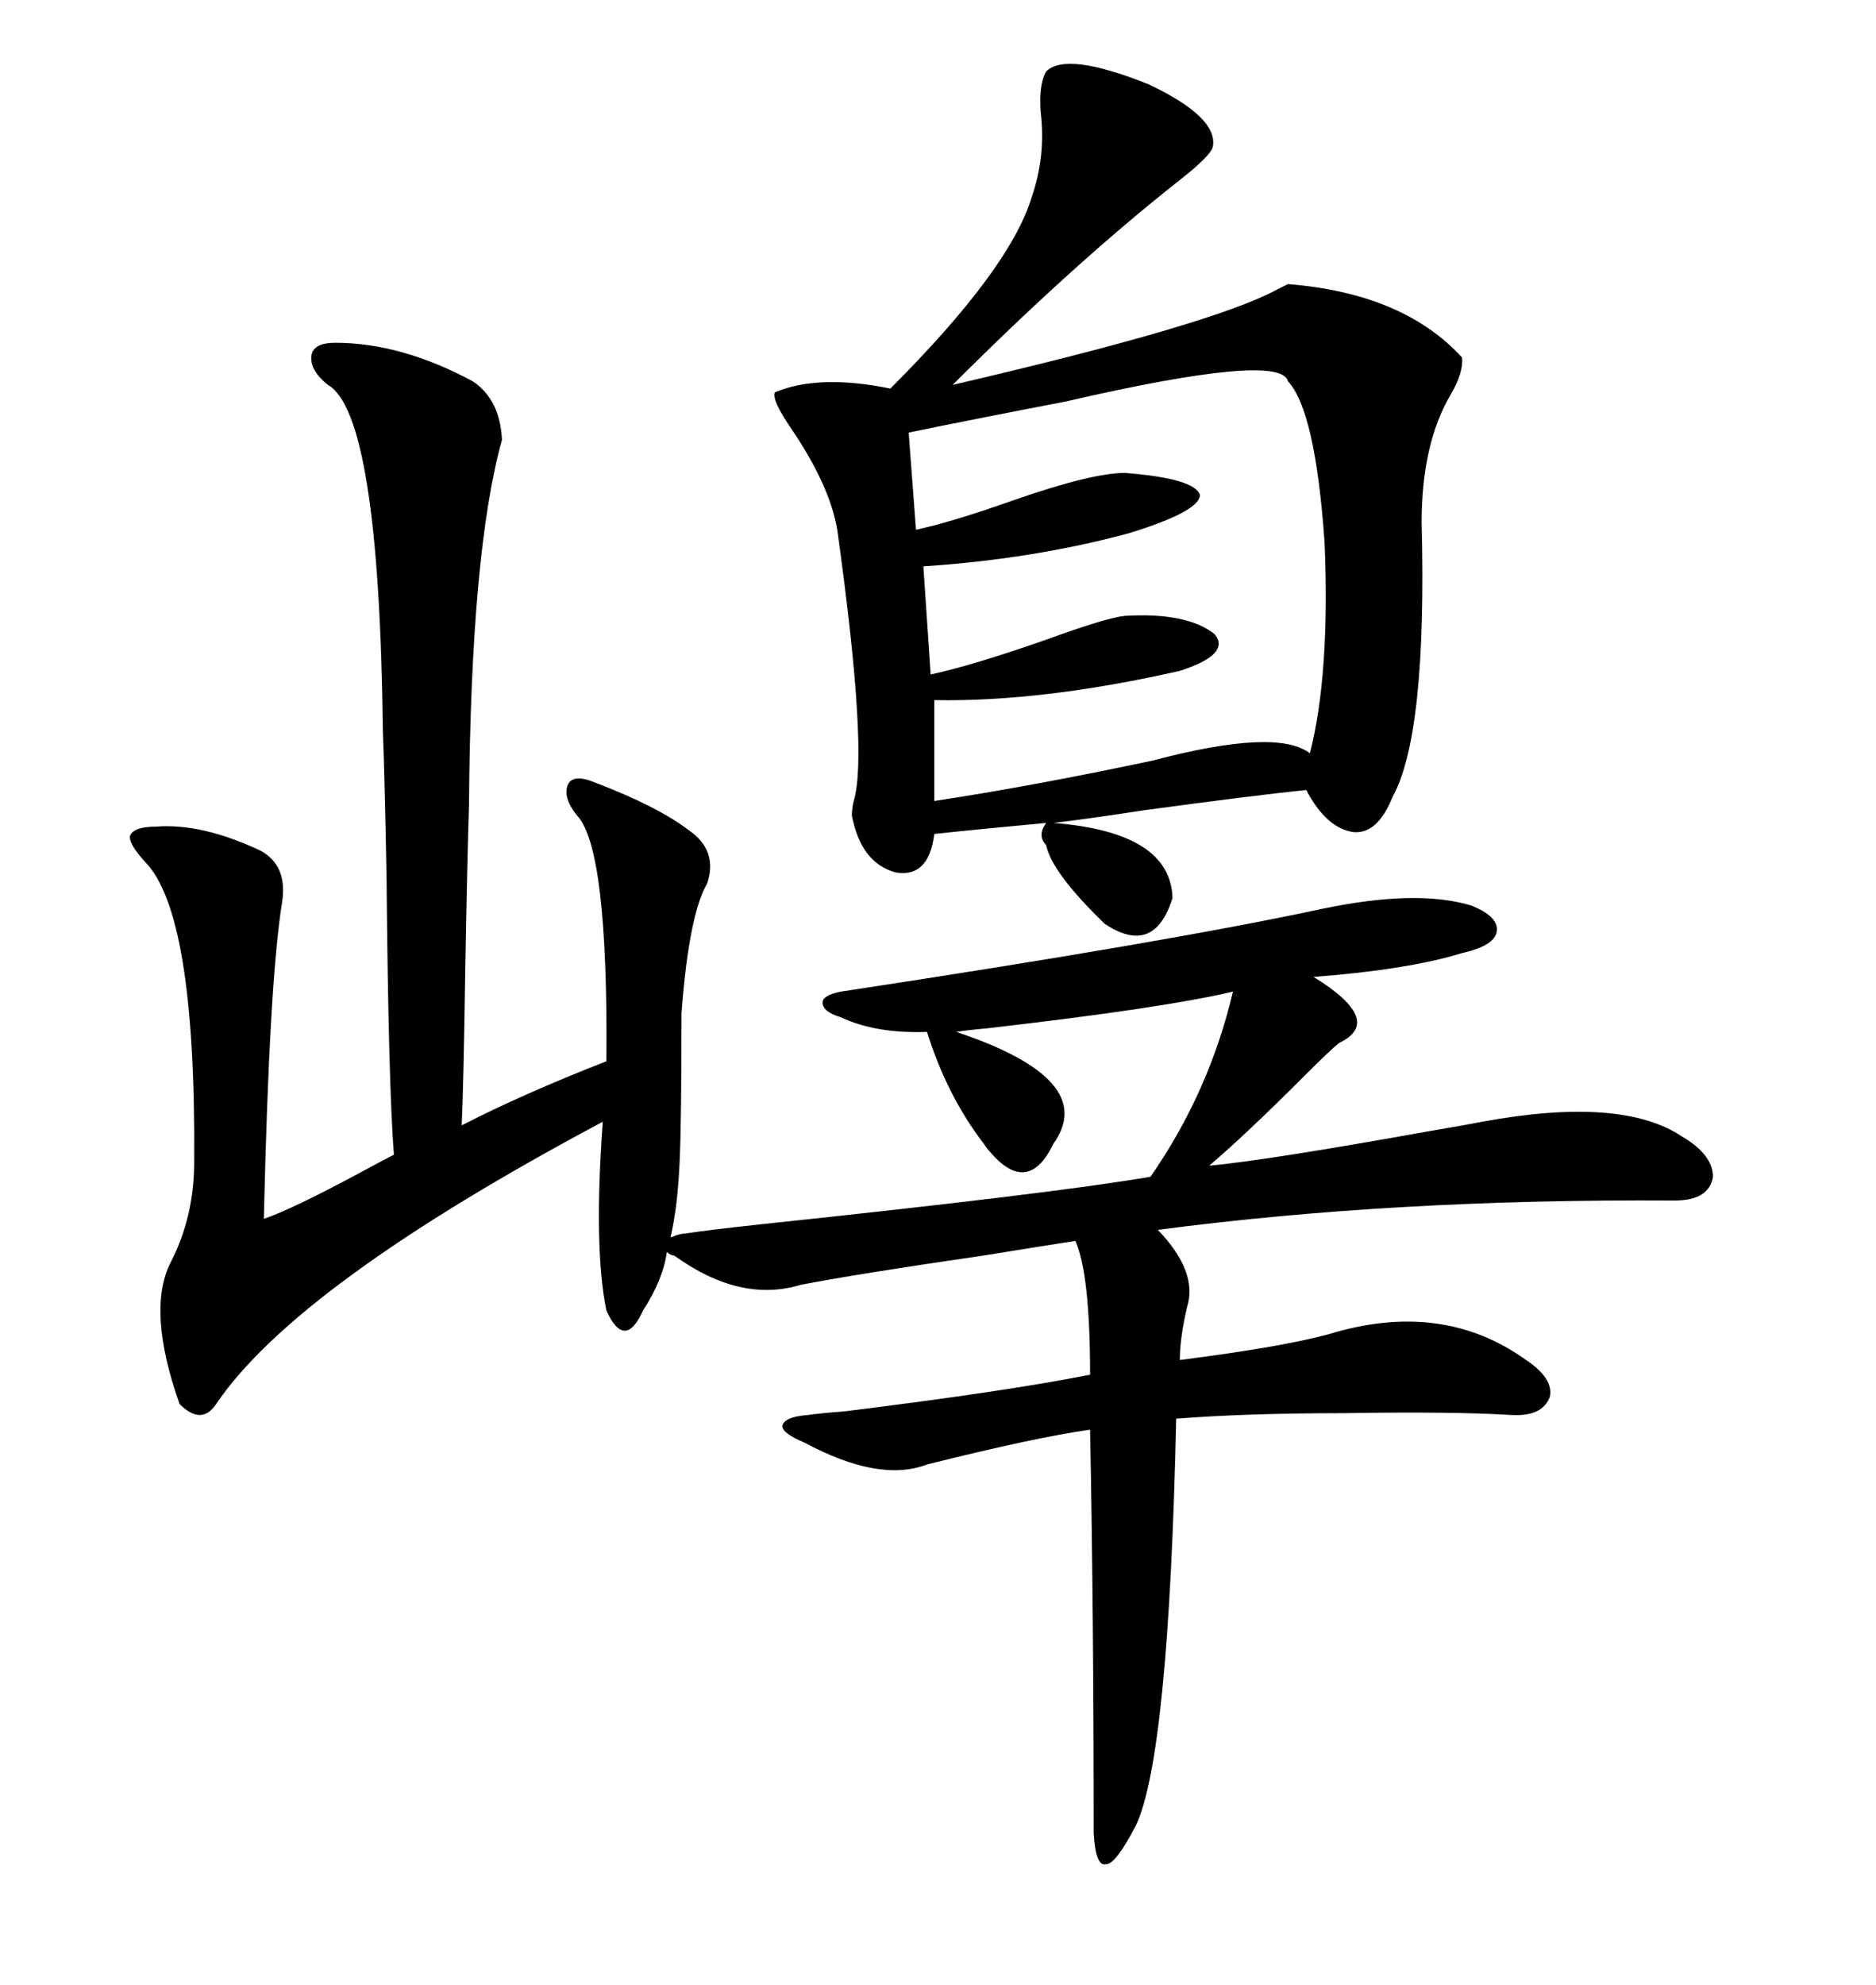 <svg xmlns="http://www.w3.org/2000/svg" xmlns:xlink="http://www.w3.org/1999/xlink" width="300" height="317.285"><path d="M75.59 60.94L75.59 60.94Q79.98 63.87 80.27 70.31L80.27 70.31Q75.29 88.18 75 128.61L75 128.61Q74.71 137.40 74.41 154.69L74.41 154.69Q74.12 174.02 73.83 179.88L73.83 179.88Q83.50 174.90 96.97 169.63L96.97 169.63Q97.27 135.64 92.29 130.37L92.29 130.37Q89.94 127.44 90.82 125.39L90.82 125.39Q91.70 123.63 95.21 125.10L95.21 125.10Q105.18 128.91 110.16 132.71L110.16 132.71Q114.84 135.94 113.09 141.21L113.09 141.21Q110.16 146.19 108.98 162.01L108.98 162.01Q108.98 179.30 108.69 185.45L108.69 185.45Q108.40 192.77 107.23 197.75L107.23 197.75Q107.52 197.75 108.11 197.46L108.11 197.46Q108.98 197.17 109.57 197.17L109.57 197.17Q113.38 196.58 121.58 195.70L121.58 195.70Q168.75 190.72 183.98 188.09L183.98 188.09Q193.36 174.61 197.17 158.50L197.17 158.50Q186.04 161.13 157.91 164.36L157.91 164.36Q154.69 164.65 152.93 164.94L152.93 164.94Q175.78 172.56 168.46 182.81L168.46 182.81Q164.36 191.31 158.20 183.98L158.20 183.98Q157.91 183.69 157.32 182.81L157.32 182.81Q151.46 175.20 148.24 164.94L148.24 164.94Q140.04 165.23 134.47 162.60L134.47 162.60Q131.54 161.72 131.54 160.25L131.54 160.25Q131.54 159.08 134.47 158.50L134.47 158.50Q186.62 150.59 211.23 145.31L211.23 145.31Q226.46 142.09 235.25 144.73L235.25 144.73Q239.65 146.48 239.36 148.83L239.36 148.83Q239.06 151.17 233.79 152.34L233.79 152.34Q225.29 154.98 210.06 156.15L210.06 156.15Q221.48 163.18 214.16 166.70L214.16 166.70Q212.99 167.58 208.59 171.97L208.59 171.97Q199.22 181.35 193.36 186.33L193.36 186.33Q202.73 185.45 228.81 180.76L228.81 180.76Q234.08 179.88 237.01 179.30L237.01 179.30Q259.28 175.20 268.95 181.64L268.95 181.64Q273.93 184.57 273.93 188.09L273.93 188.09Q273.34 191.89 267.77 191.89L267.77 191.89Q222.95 191.60 185.16 196.58L185.16 196.58Q191.60 203.32 189.84 208.89L189.84 208.89Q188.67 213.87 188.67 217.38L188.67 217.38Q204.79 215.33 212.40 213.28L212.40 213.28Q230.57 207.71 244.04 217.38L244.04 217.38Q248.44 220.31 247.85 223.24L247.85 223.24Q246.68 226.46 241.70 226.17L241.70 226.17Q232.03 225.59 215.04 225.88L215.04 225.88Q199.22 225.88 188.09 226.76L188.09 226.76Q186.91 280.66 181.64 291.80L181.64 291.80Q178.42 297.95 176.95 297.95L176.95 297.95Q175.20 298.54 174.90 292.97L174.90 292.97Q174.90 258.11 174.32 228.52L174.32 228.52Q165.82 229.69 148.24 234.08L148.24 234.08Q140.63 237.01 128.61 230.57L128.61 230.57Q125.10 229.10 125.10 227.93L125.10 227.93Q125.39 226.46 129.20 226.17L129.20 226.17Q131.25 225.88 135.06 225.59L135.06 225.59Q161.13 222.36 174.32 219.73L174.32 219.73Q174.32 203.61 171.97 198.34L171.97 198.34Q168.16 198.93 157.32 200.68L157.32 200.68Q137.11 203.61 128.03 205.37L128.03 205.37Q118.36 208.30 107.81 200.68L107.81 200.68Q107.23 200.68 106.64 200.10L106.64 200.10Q106.05 204.49 102.83 209.47L102.83 209.47Q101.37 212.70 99.90 212.70L99.90 212.70Q98.44 212.70 96.97 209.47L96.97 209.47Q94.92 199.51 96.39 179.30L96.39 179.30Q47.46 205.37 34.57 224.41L34.57 224.41Q32.23 227.93 28.71 224.41L28.71 224.41Q23.44 209.47 27.25 201.86L27.25 201.86Q31.05 194.53 31.05 185.74L31.05 185.74Q31.35 145.90 23.14 137.70L23.14 137.70Q20.51 134.77 20.80 133.59L20.80 133.59Q21.39 132.13 24.90 132.13L24.90 132.13Q32.23 131.54 41.60 135.94L41.60 135.94Q46.00 138.28 45.12 144.14L45.12 144.14Q43.07 156.74 42.19 194.82L42.19 194.82Q46.58 193.36 58.01 187.21L58.01 187.21Q61.23 185.45 62.99 184.57L62.99 184.57Q62.11 173.14 61.82 140.63L61.82 140.63Q61.52 124.22 61.23 116.89L61.23 116.89Q60.64 66.21 52.44 61.52L52.44 61.52Q49.51 59.18 49.80 56.84L49.80 56.84Q50.10 54.79 53.61 54.79L53.61 54.79Q64.16 54.79 75.59 60.94ZM187.50 143.55L187.50 143.55Q184.57 152.93 176.66 147.66L176.66 147.66Q168.16 139.45 167.29 135.06L167.29 135.06Q165.82 133.59 167.29 131.54L167.29 131.54Q157.62 132.42 149.41 133.30L149.41 133.30Q148.54 140.33 143.26 139.45L143.26 139.45Q137.70 137.99 136.23 130.37L136.23 130.37Q136.23 129.20 136.52 128.03L136.52 128.03Q138.87 120.41 133.89 84.67L133.89 84.67Q132.71 77.64 126.56 68.55L126.56 68.55Q123.34 63.87 123.93 62.70L123.93 62.70Q130.96 59.77 142.38 62.11L142.38 62.11Q161.43 43.07 164.94 31.64L164.94 31.64Q167.29 24.90 166.41 17.87L166.41 17.87Q166.11 13.48 167.29 11.43L167.29 11.43Q170.51 8.20 183.69 13.48L183.69 13.48Q194.82 18.75 193.95 23.44L193.95 23.44Q193.65 24.90 188.38 29.00L188.38 29.00Q171.68 42.19 152.34 61.52L152.34 61.52Q193.95 51.86 204.20 46.29L204.20 46.29Q205.37 45.70 205.96 45.41L205.96 45.41Q224.41 46.88 233.79 57.13L233.79 57.13Q234.08 59.47 232.03 62.99L232.03 62.99Q227.34 70.90 227.34 83.50L227.34 83.50Q228.22 117.48 222.66 127.44L222.66 127.44Q220.31 133.30 216.50 133.01L216.50 133.01Q212.11 132.42 208.89 126.27L208.89 126.27Q200.39 127.15 183.11 129.49L183.11 129.49Q173.44 130.96 168.46 131.54L168.46 131.54Q187.21 133.01 187.50 143.55ZM205.96 60.94L205.96 60.94Q204.79 56.25 170.51 64.16L170.51 64.16Q155.27 67.09 145.31 69.14L145.31 69.14L146.48 84.67Q152.05 83.50 162.01 79.98L162.01 79.98Q174.61 75.59 179.88 75.59L179.88 75.59Q191.02 76.46 191.89 79.10L191.89 79.10Q191.89 81.74 180.47 85.25L180.47 85.25Q165.23 89.36 147.66 90.53L147.66 90.53L148.83 107.81Q155.57 106.35 167.29 102.25L167.29 102.25Q176.95 98.73 179.88 98.44L179.88 98.44Q189.84 97.85 194.24 101.37L194.24 101.37Q196.88 104.59 188.67 107.23L188.67 107.23Q166.70 112.21 149.41 111.91L149.41 111.91L149.41 128.03Q164.94 125.68 184.28 121.58L184.28 121.58Q204.20 116.31 209.47 120.41L209.47 120.41Q212.70 107.81 211.82 86.72L211.82 86.72Q210.35 65.63 205.96 60.94Z"/></svg>
